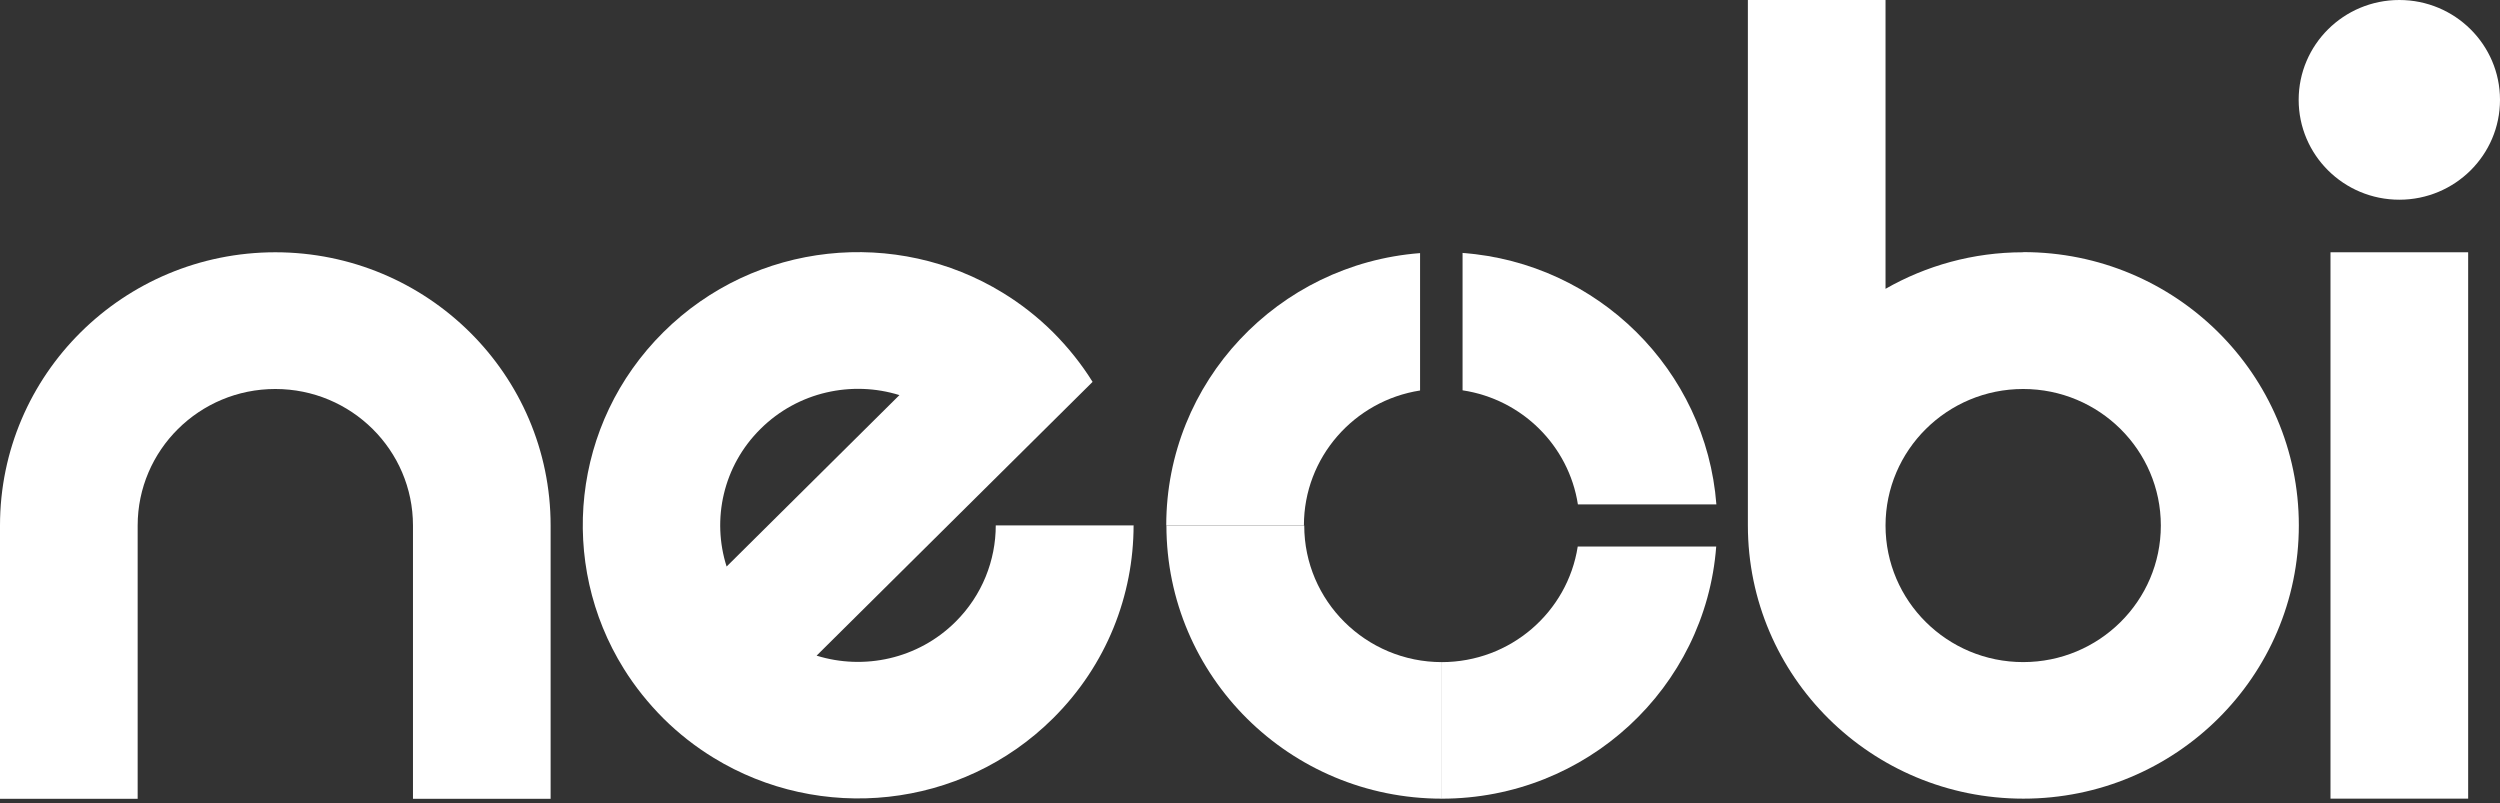 <svg width="221" height="71" viewBox="0 0 221 71" fill="none" xmlns="http://www.w3.org/2000/svg">
<rect x="0" y="0" width="221" height="71" fill="#333333" stroke="none"/>
<path d="M24.352 22.301C10.902 22.301 0 33.115 0 46.458V70.615H12.169V46.458C12.169 39.794 17.62 34.387 24.338 34.387C31.056 34.387 36.507 39.794 36.507 46.458V70.615H48.675V46.458C48.675 33.115 37.773 22.301 24.323 22.301H24.352Z" fill="white"/>
<path d="M218.185 22.301H206.016V70.6H218.185V22.301Z" fill="white"/>
<path d="M178.849 22.301C174.415 22.301 170.261 23.485 166.681 25.531V0H154.512V46.444C154.512 59.786 165.414 70.601 178.864 70.601C192.315 70.601 203.217 59.786 203.217 46.444C203.217 33.101 192.315 22.287 178.864 22.287L178.849 22.301ZM178.849 58.529C172.132 58.529 166.681 53.122 166.681 46.458C166.681 39.794 172.132 34.387 178.849 34.387C185.567 34.387 191.018 39.794 191.018 46.458C191.018 53.122 185.567 58.529 178.849 58.529Z" fill="white"/>
<path d="M212.101 17.654C217.016 17.654 221 13.702 221 8.827C221 3.952 217.016 0 212.101 0C207.186 0 203.202 3.952 203.202 8.827C203.202 13.702 207.186 17.654 212.101 17.654Z" fill="white"/>
<path d="M100.194 46.443H88.025C88.025 49.526 86.832 52.625 84.46 54.977C81.145 58.266 76.372 59.259 72.188 57.959L83.797 46.443L87.465 42.804L96.585 33.758C95.612 32.194 94.434 30.718 93.078 29.359C91.708 28 90.22 26.845 88.644 25.881C79.26 20.123 66.781 21.292 58.649 29.359C50.502 37.441 49.338 49.804 55.143 59.113C56.115 60.677 57.294 62.153 58.649 63.512C60.019 64.871 61.507 66.026 63.084 66.99C72.468 72.748 84.946 71.579 93.078 63.512C97.837 58.792 100.209 52.61 100.209 46.428L100.194 46.443ZM67.238 37.908C70.553 34.62 75.326 33.626 79.51 34.927L64.233 50.082C62.907 45.931 63.908 41.196 67.238 37.908Z" fill="white"/>
<path d="M139.486 44.587H151.728C150.815 32.721 141.268 23.251 129.291 22.359V34.504C134.536 35.293 138.675 39.385 139.486 44.587Z" fill="white"/>
<path d="M127.449 58.532V70.603C140.266 70.603 150.77 60.782 151.713 48.316H139.471C138.572 54.104 133.534 58.532 127.435 58.532H127.449Z" fill="white"/>
<path d="M115.28 46.445H103.111C103.111 59.788 114.013 70.602 127.464 70.602V58.531C120.746 58.531 115.295 53.124 115.295 46.46L115.28 46.445Z" fill="white"/>
<path d="M125.534 34.519V22.375C112.982 23.34 103.097 33.745 103.097 46.444H115.266C115.266 40.423 119.715 35.425 125.534 34.519Z" fill="white"/>
</svg>
